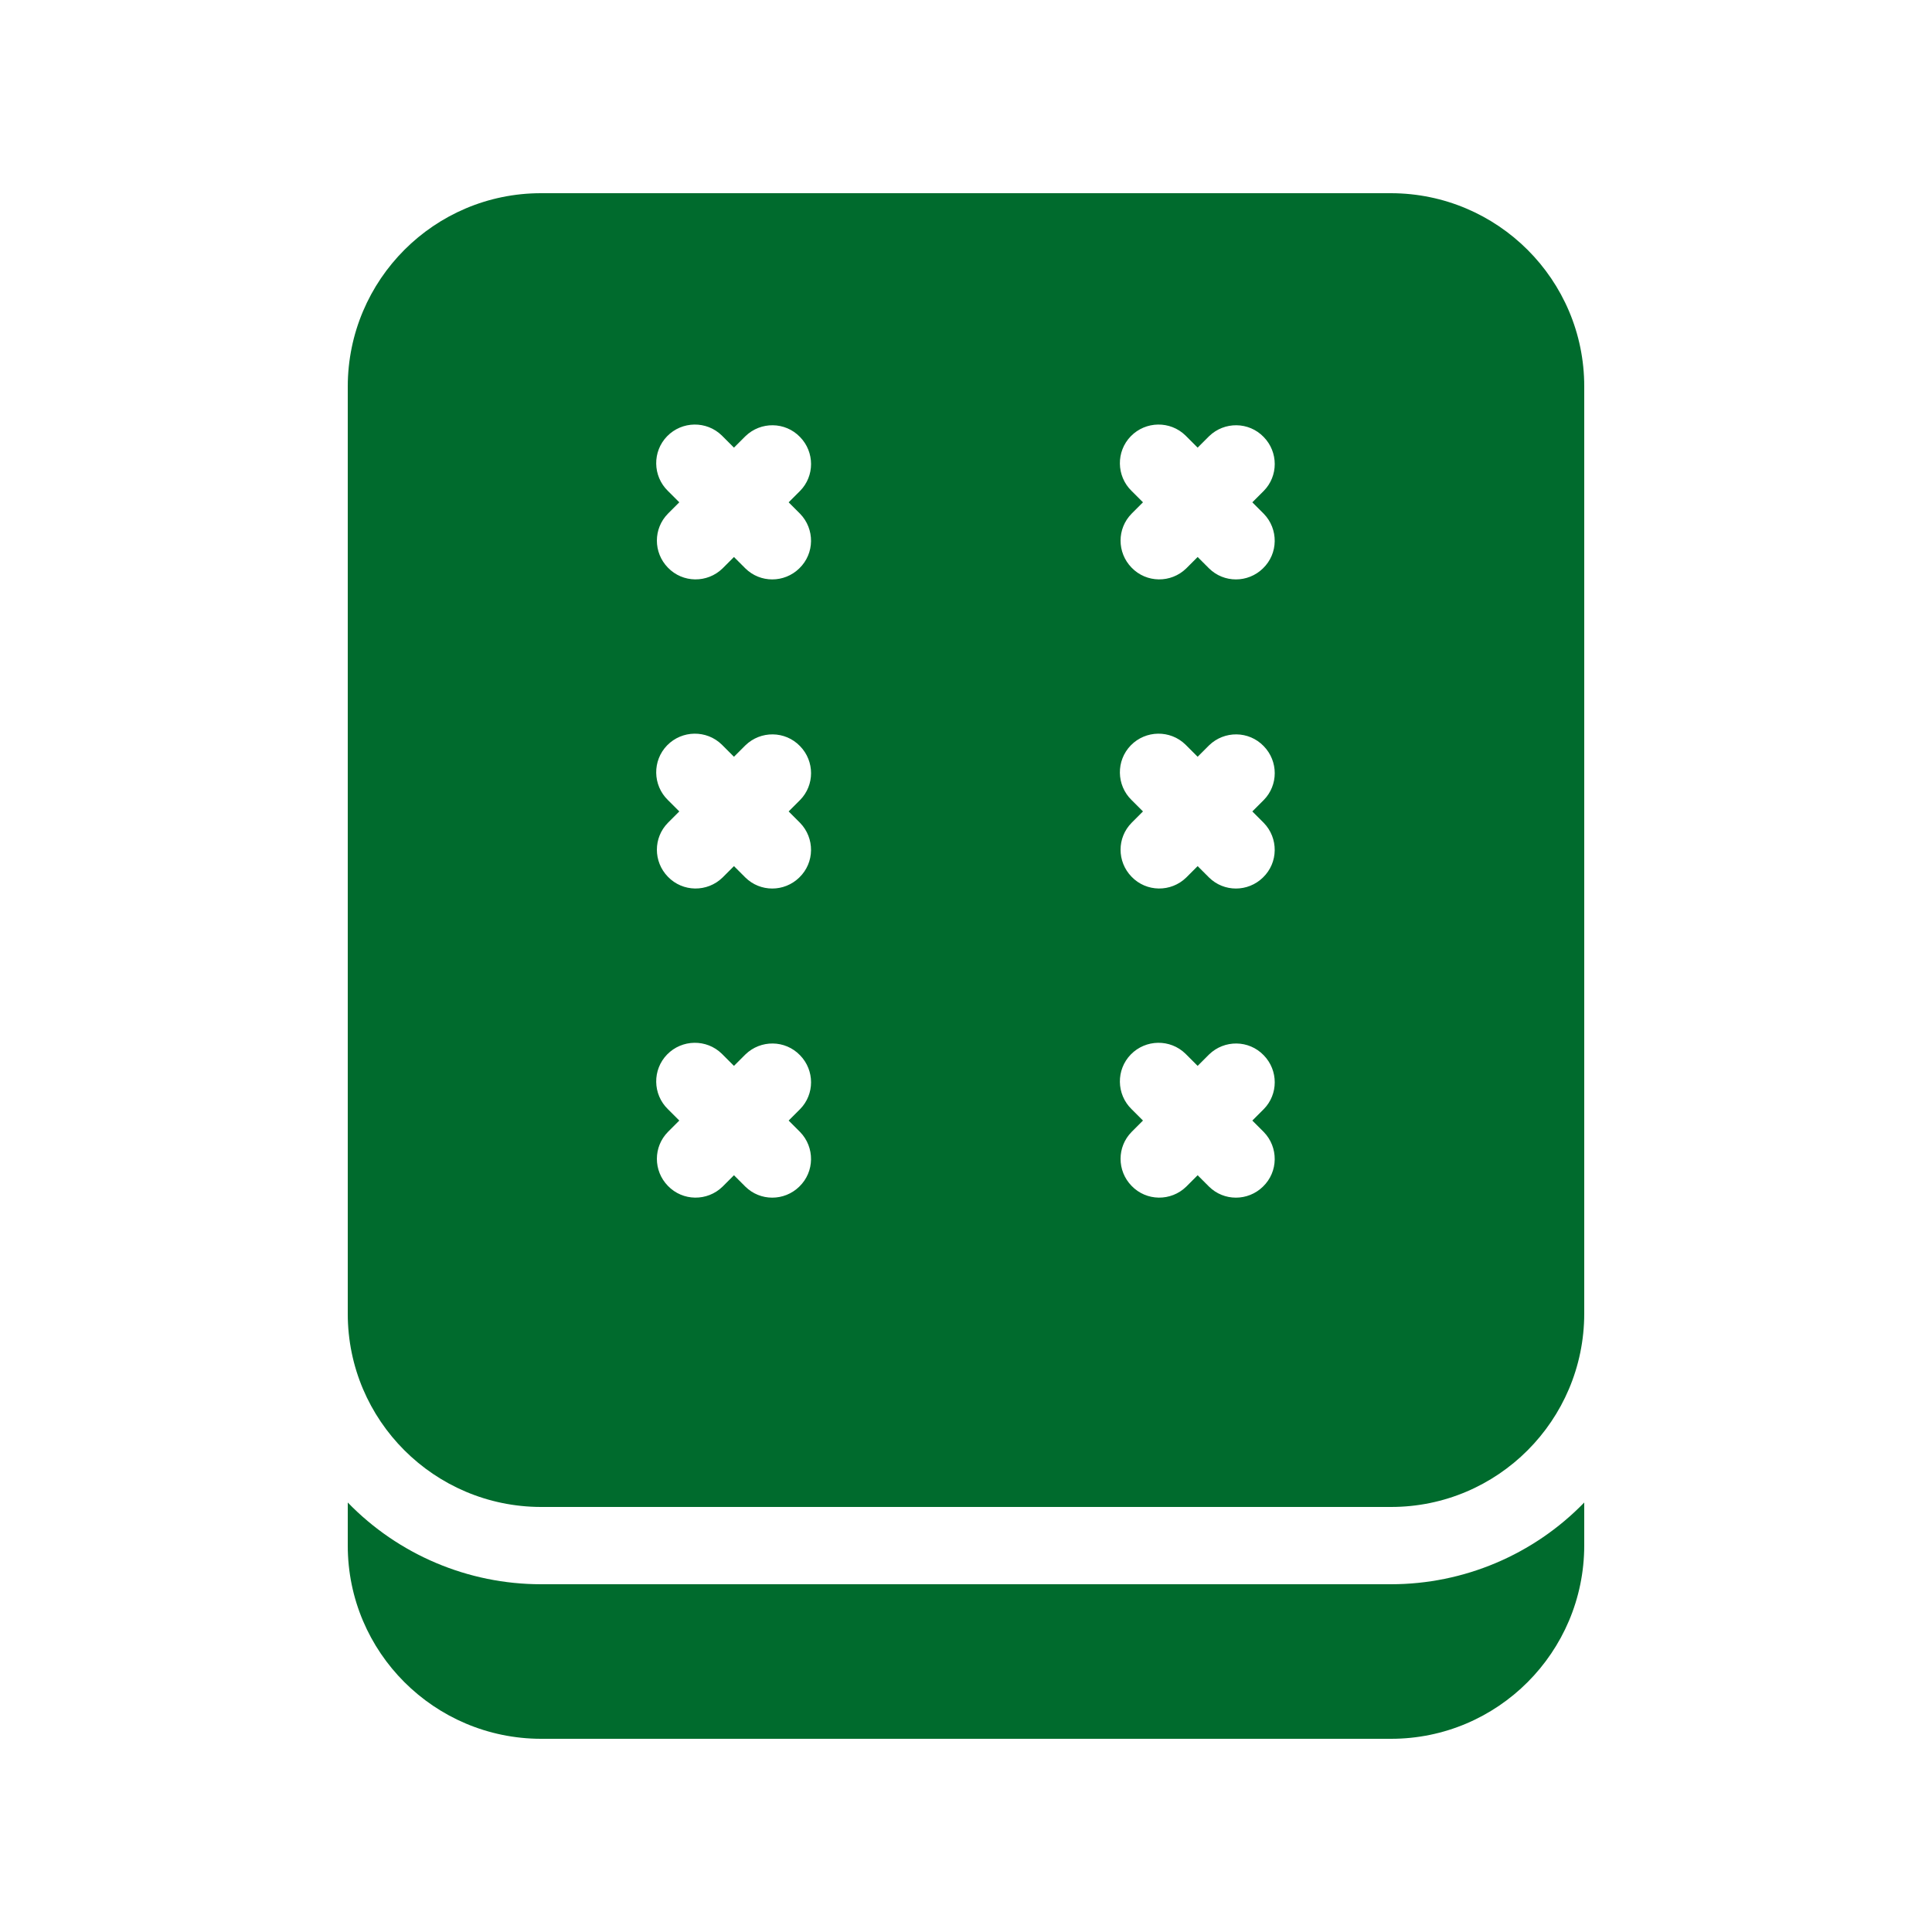 <svg xmlns="http://www.w3.org/2000/svg" id="Construction" viewBox="0 0 100 100"><defs><style>      .cls-1 {        fill: #006b2d;      }    </style></defs><path class="cls-1" d="M28,82c-3.77,0-7.38-1.53-10-4.23v2.23c0,5.52,4.48,9.99,10,10h44c5.52,0,9.99-4.48,10-10v-2.23c-2.62,2.7-6.23,4.23-10,4.23H28Z"></path><path class="cls-1" d="M72,10H28c-5.52,0-9.99,4.48-10,10v48c0,5.52,4.48,9.99,10,10h44c5.52,0,9.99-4.48,10-10V20c0-5.52-4.48-9.99-10-10ZM41.41,58.59c.77.79.76,2.06-.04,2.83-.78.76-2.02.76-2.79,0l-.59-.59-.59.59c-.79.77-2.06.76-2.83-.04-.76-.78-.76-2.02,0-2.79l.59-.59-.59-.59c-.79-.77-.81-2.04-.04-2.83.77-.79,2.04-.81,2.83-.04.01.01.02.02.04.04l.59.59.59-.59c.79-.77,2.06-.76,2.83.04.76.78.76,2.02,0,2.79l-.59.59.59.59ZM41.41,42.59c.77.79.76,2.06-.04,2.83-.78.76-2.02.76-2.79,0l-.59-.59-.59.59c-.79.77-2.06.76-2.83-.04-.76-.78-.76-2.02,0-2.79l.59-.59-.59-.59c-.79-.77-.81-2.04-.04-2.83.77-.79,2.04-.81,2.83-.04.01.01.02.02.04.04l.59.59.59-.59c.79-.77,2.06-.76,2.83.04.76.78.76,2.02,0,2.79l-.59.59.59.59ZM41.41,26.59c.77.79.76,2.06-.04,2.83-.78.76-2.02.76-2.79,0l-.59-.59-.59.59c-.79.77-2.06.76-2.83-.04-.76-.78-.76-2.02,0-2.79l.59-.59-.59-.59c-.79-.77-.81-2.04-.04-2.83.77-.79,2.04-.81,2.83-.04.01.01.02.02.04.04l.59.59.59-.59c.79-.77,2.06-.76,2.83.04.76.78.76,2.02,0,2.79l-.59.59.59.59ZM65.41,58.59c.77.79.76,2.06-.04,2.83-.78.76-2.02.76-2.79,0l-.59-.59-.59.59c-.79.77-2.06.76-2.83-.04-.76-.78-.76-2.02,0-2.79l.59-.59-.59-.59c-.79-.77-.81-2.04-.04-2.83.77-.79,2.04-.81,2.83-.04.01.01.02.02.04.04l.59.59.59-.59c.79-.77,2.06-.76,2.83.04.76.78.76,2.02,0,2.79l-.59.59.59.59ZM65.41,42.59c.77.79.76,2.06-.04,2.83-.78.76-2.02.76-2.79,0l-.59-.59-.59.59c-.79.77-2.06.76-2.83-.04-.76-.78-.76-2.02,0-2.79l.59-.59-.59-.59c-.79-.77-.81-2.04-.04-2.83.77-.79,2.04-.81,2.83-.04.01.01.02.02.04.04l.59.59.59-.59c.79-.77,2.06-.76,2.83.04.76.78.76,2.02,0,2.79l-.59.59.59.59ZM65.41,26.59c.77.79.76,2.06-.04,2.83-.78.76-2.02.76-2.79,0l-.59-.59-.59.59c-.79.77-2.06.76-2.83-.04-.76-.78-.76-2.02,0-2.79l.59-.59-.59-.59c-.79-.77-.81-2.04-.04-2.83.77-.79,2.04-.81,2.83-.04.01.01.02.02.04.04l.59.59.59-.59c.79-.77,2.06-.76,2.83.04.76.78.76,2.02,0,2.79l-.59.59.59.59Z"></path></svg>